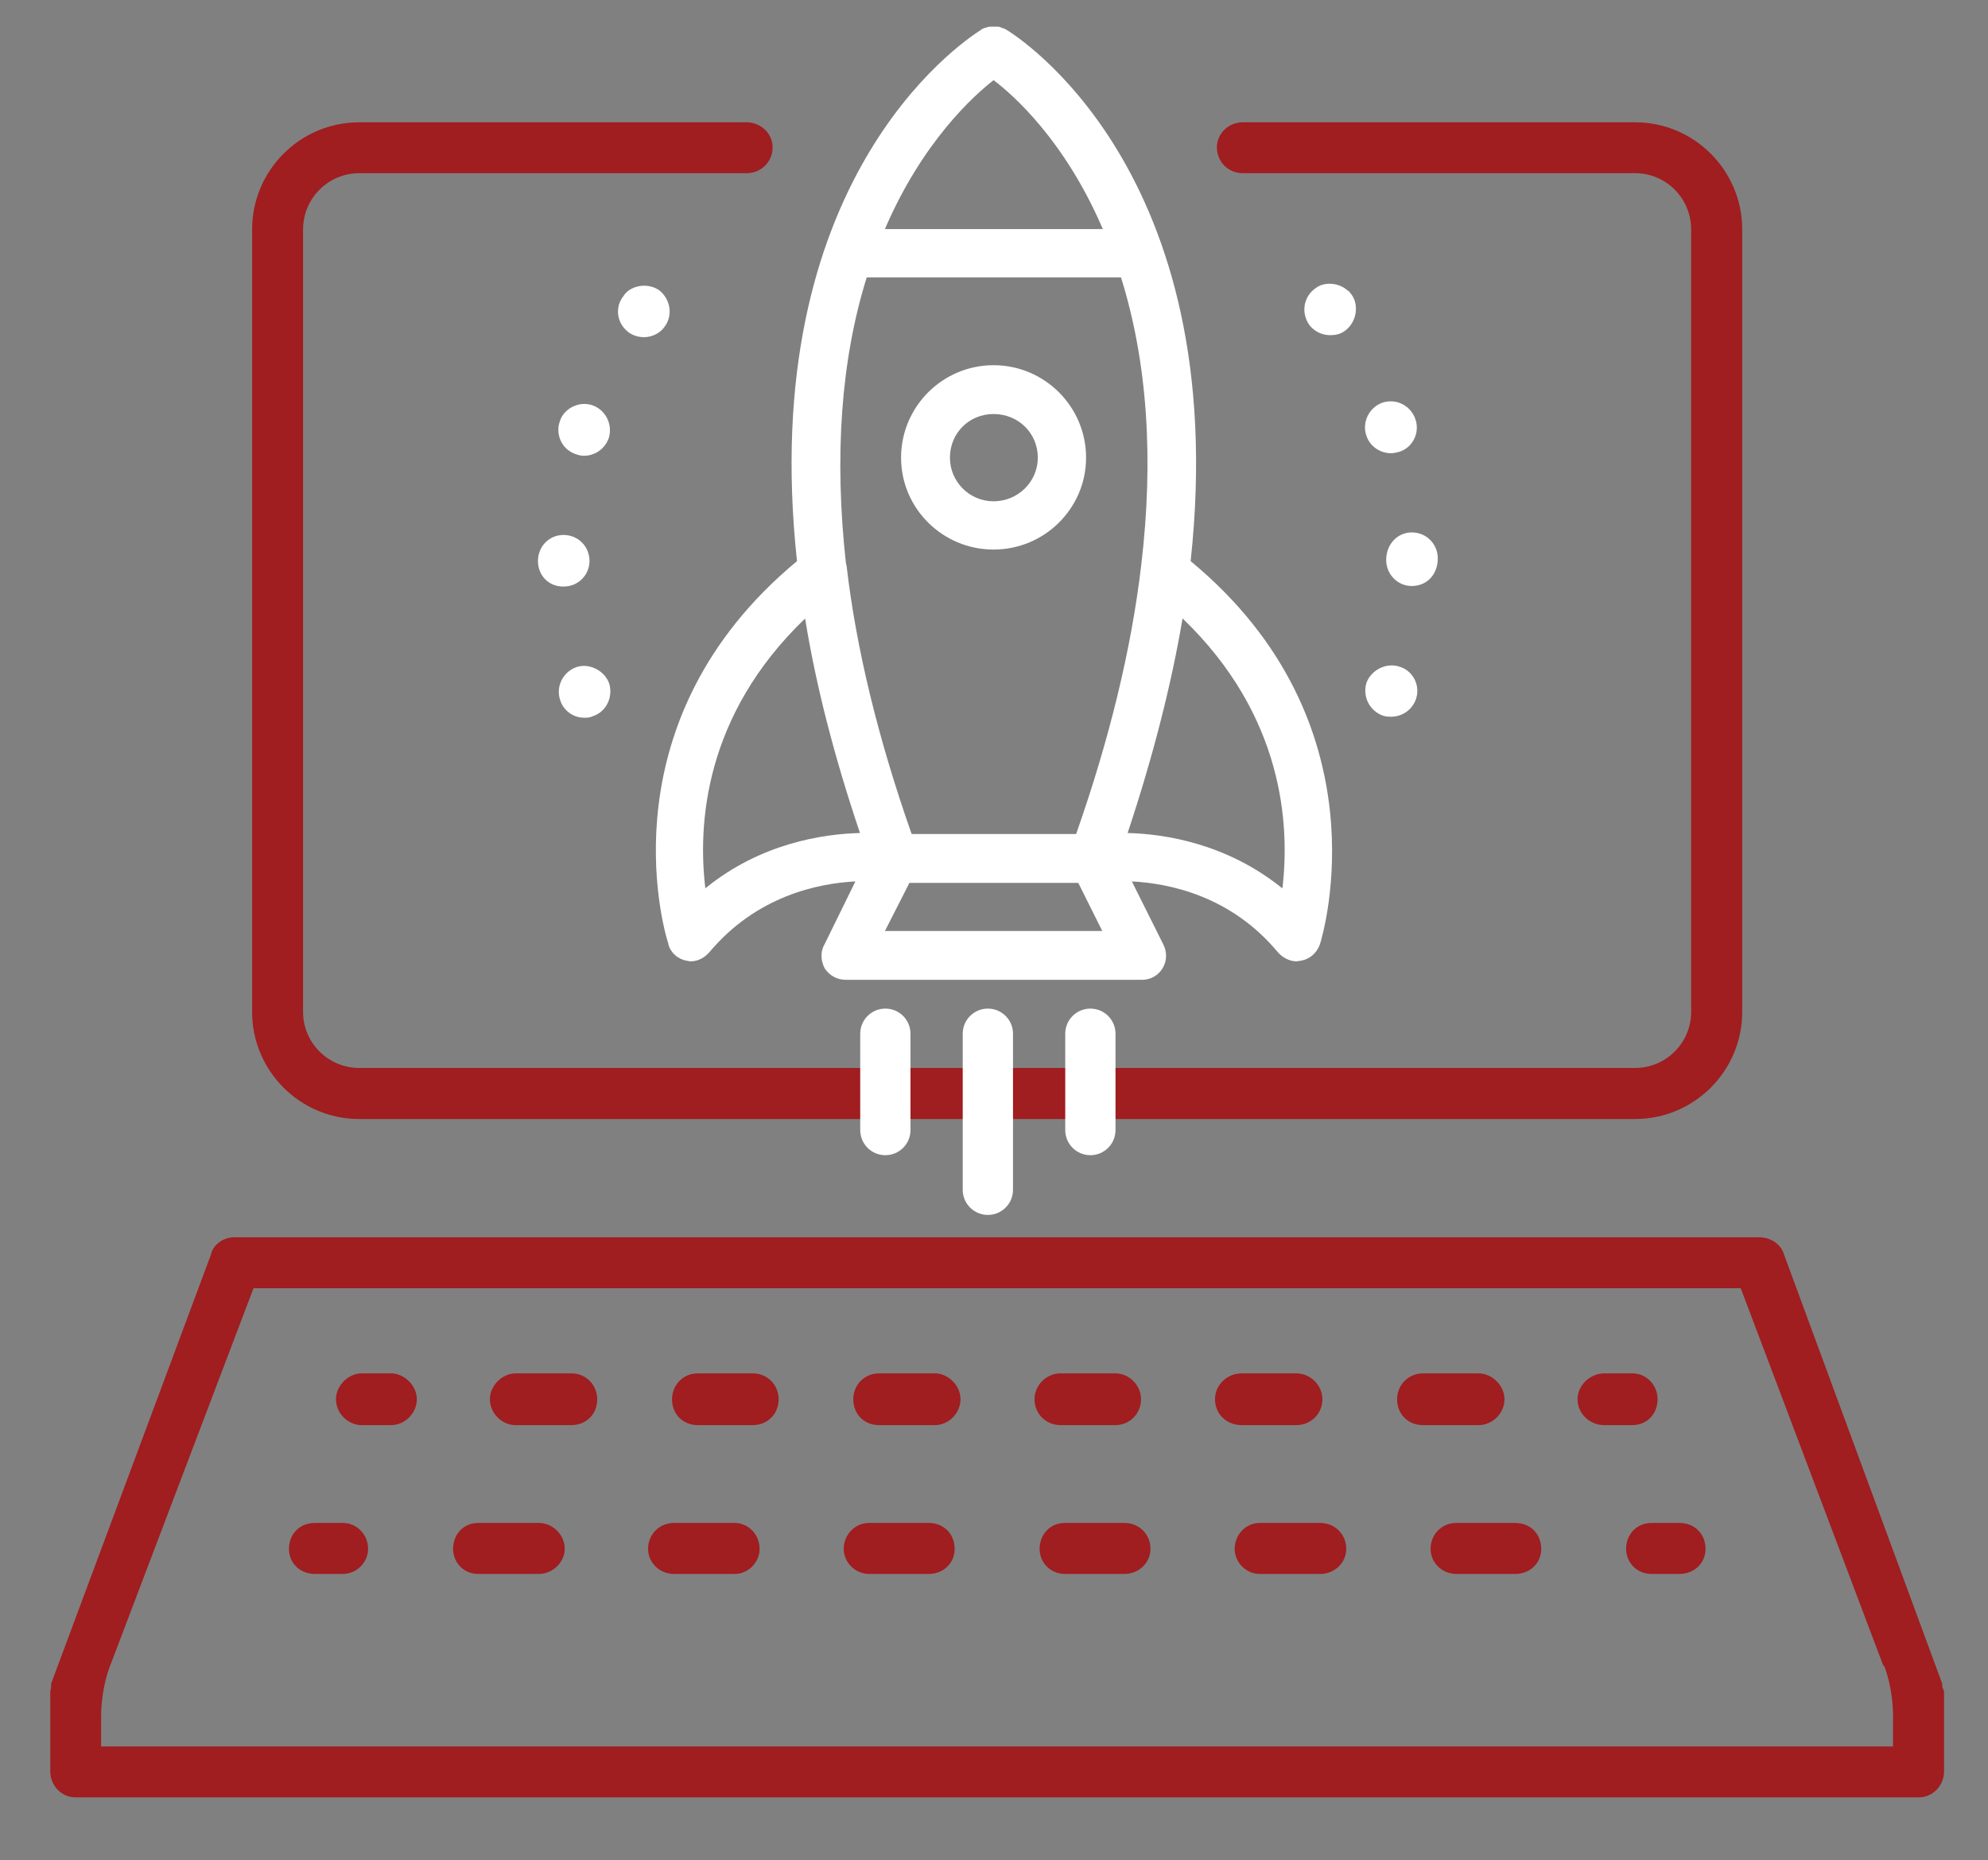 <?xml version="1.0" encoding="utf-8"?>
<!-- Generator: Adobe Illustrator 16.0.0, SVG Export Plug-In . SVG Version: 6.00 Build 0)  -->
<!DOCTYPE svg PUBLIC "-//W3C//DTD SVG 1.1//EN" "http://www.w3.org/Graphics/SVG/1.1/DTD/svg11.dtd">
<svg version="1.1" id="Layer_2" xmlns="http://www.w3.org/2000/svg" xmlns:xlink="http://www.w3.org/1999/xlink" x="0px" y="0px"
	 width="79.086px" height="74px" viewBox="0 0 79.086 74" enable-background="new 0 0 79.086 74" xml:space="preserve">
<rect x="0" y="0" width="79.086" height="74" fill="#808080" stroke="none"/>
<g>
	<path fill="#A01D20" d="M14.29,44.516h50.757c2.349,0,4.261-1.912,4.261-4.262V9.127c0-2.35-1.912-4.262-4.261-4.262H49.441
		c-0.567,0-1.03,0.446-1.03,0.997c0,0.574,0.449,1.027,1.03,1.027h15.606c1.234,0,2.23,1.003,2.23,2.237v31.127
		c0,1.231-0.996,2.231-2.23,2.231H14.29c-1.234,0-2.234-1-2.234-2.231V9.127c0-1.234,1-2.237,2.234-2.237h15.409
		c0.581,0,1.036-0.453,1.036-1.027c0-0.551-0.465-0.997-1.036-0.997H14.29c-2.351,0-4.26,1.912-4.26,4.262v31.127
		C10.03,42.604,11.939,44.516,14.29,44.516z"/>
	<path fill="#A01D20" d="M15.549,54.634h-1.157c-0.537,0-1.026,0.488-1.026,1.028c0,0.557,0.47,1.031,1.026,1.031h1.157
		c0.562,0,1.033-0.476,1.033-1.031C16.582,55.122,16.088,54.634,15.549,54.634z"/>
	<path fill="#A01D20" d="M29.944,54.634h-2.179c-0.646,0-1.03,0.522-1.03,1.028c0,0.598,0.431,1.031,1.03,1.031h2.179
		c0.588,0,1.031-0.443,1.031-1.031C30.976,55.086,30.521,54.634,29.944,54.634z"/>
	<path fill="#A01D20" d="M22.722,54.634h-2.207c-0.537,0-1.026,0.488-1.026,1.028c0,0.557,0.47,1.031,1.026,1.031h2.207
		c0.601,0,1.036-0.435,1.036-1.031C23.758,55.156,23.371,54.634,22.722,54.634z"/>
	<path fill="#A01D20" d="M42.188,56.693h2.182c0.57,0,1.021-0.453,1.021-1.031c0-0.557-0.47-1.028-1.021-1.028h-2.182
		c-0.561,0-1.033,0.472-1.033,1.028C41.155,56.24,41.61,56.693,42.188,56.693z"/>
	<path fill="#A01D20" d="M59.85,55.662c0-0.54-0.489-1.028-1.031-1.028h-2.207c-0.58,0-1.033,0.452-1.033,1.028
		c0,0.598,0.436,1.031,1.033,1.031h2.207C59.377,56.693,59.85,56.219,59.85,55.662z"/>
	<path fill="#A01D20" d="M37.19,54.634h-2.22c-0.573,0-1.025,0.452-1.025,1.028c0,0.598,0.433,1.031,1.025,1.031h2.22
		c0.552,0,1.021-0.476,1.021-1.031C38.212,55.122,37.726,54.634,37.19,54.634z"/>
	<path fill="#A01D20" d="M51.569,56.693c0.583,0,1.038-0.453,1.038-1.031c0-0.557-0.478-1.028-1.038-1.028h-2.171
		c-0.586,0-1.063,0.462-1.063,1.028c0,0.588,0.459,1.031,1.063,1.031H51.569z"/>
	<path fill="#A01D20" d="M65.941,55.662c0-0.566-0.448-1.028-1-1.028h-1.12c-0.566,0-1.064,0.479-1.064,1.028
		c0,0.566,0.477,1.031,1.064,1.031h1.12C65.513,56.693,65.941,56.25,65.941,55.662z"/>
	<path fill="#A01D20" d="M13.644,60.585h-1.12c-0.596,0-1.029,0.435-1.029,1.031c0,0.567,0.443,0.997,1.029,0.997h1.12
		c0.54,0,1-0.458,1-0.997C14.644,61.047,14.193,60.585,13.644,60.585z"/>
	<path fill="#A01D20" d="M52.525,60.585H50.11c-0.547,0-0.992,0.462-0.992,1.031c0,0.539,0.455,0.997,0.992,0.997h2.415
		c0.569,0,1.031-0.448,1.031-0.997C53.557,61.037,53.102,60.585,52.525,60.585z"/>
	<path fill="#A01D20" d="M60.28,60.585h-2.348c-0.574,0-1.021,0.452-1.021,1.031c0,0.549,0.457,0.997,1.021,0.997h2.348
		c0.588,0,1.033-0.43,1.033-0.997C61.313,61.02,60.879,60.585,60.28,60.585z"/>
	<path fill="#A01D20" d="M21.435,60.585h-2.418c-0.566,0-0.992,0.442-0.992,1.031c0,0.557,0.436,0.997,0.992,0.997h2.418
		c0.552,0,1.031-0.467,1.031-0.997C22.466,61.057,21.993,60.585,21.435,60.585z"/>
	<path fill="#A01D20" d="M36.948,60.585h-2.379c-0.554,0-1.004,0.462-1.004,1.031c0,0.539,0.459,0.997,1.004,0.997h2.379
		c0.586,0,1.029-0.43,1.029-0.997C37.978,61.02,37.544,60.585,36.948,60.585z"/>
	<path fill="#A01D20" d="M44.739,60.585H42.36c-0.57,0-1.002,0.442-1.002,1.031c0,0.557,0.439,0.997,1.002,0.997h2.379
		c0.566,0,1.029-0.448,1.029-0.997C45.769,61.037,45.315,60.585,44.739,60.585z"/>
	<path fill="#A01D20" d="M29.228,60.585h-2.42c-0.576,0-1.026,0.452-1.026,1.031c0,0.549,0.46,0.997,1.026,0.997h2.42
		c0.537,0,0.99-0.458,0.99-0.997C30.218,61.047,29.774,60.585,29.228,60.585z"/>
	<path fill="#A01D20" d="M66.813,60.585h-1.118c-0.573,0-1.005,0.442-1.005,1.031c0,0.557,0.441,0.997,1.005,0.997h1.118
		c0.588,0,1.036-0.43,1.036-0.997C67.849,61.02,67.413,60.585,66.813,60.585z"/>
	<path fill="#A01D20" d="M77.286,67.158l-0.021-0.063V66.98l-6.288-17.058c-0.113-0.416-0.521-0.702-1.002-0.702H9.326
		c-0.448,0-0.85,0.295-0.933,0.686L2.033,66.98v0.114c0,0.048-0.01,0.095-0.02,0.134C2.005,67.255,2,67.282,2,67.302v3.165
		C2,71.036,2.45,71.5,2.999,71.5h73.337c0.552,0,1.002-0.464,1.002-1.033v-3.165C77.338,67.266,77.31,67.207,77.286,67.158z
		 M75.308,69.475H4.022V68.33c0-1.229,0.356-2.059,0.356-2.059l0.065-0.168l5.642-14.856H69.25l5.668,15.006l0.039,0.021
		c0,0,0.354,0.83,0.354,2.058c0,0.002-0.003,0.005-0.003,0.007V69.475z"/>
</g>
<g>
	<g>
		<path fill="#FFFFFF" d="M47.366,22.323c1.68-15.55-6.959-20.921-7.352-21.154c-0.041-0.02-0.093-0.046-0.155-0.057
			c-0.036-0.021-0.092-0.051-0.173-0.051H39.39c-0.065,0-0.112,0.02-0.14,0.031l-0.052,0.013c-0.054,0.014-0.127,0.034-0.163,0.077
			c-0.923,0.581-8.952,6.095-7.329,21.141c-7.602,6.303-5.37,14.455-5.117,15.224h-0.005c0.087,0.346,0.372,0.607,0.726,0.669
			l0.058,0.011c0.028,0.008,0.068,0.016,0.112,0.016c0.271,0,0.535-0.129,0.744-0.367c1.88-2.24,4.331-2.737,5.805-2.812
			l-1.226,2.498c-0.164,0.271-0.166,0.633,0.006,0.965c0.206,0.295,0.498,0.451,0.844,0.451h11.792c0.326,0,0.636-0.178,0.806-0.461
			c0.17-0.274,0.183-0.646,0.031-0.94l-1.255-2.513c1.481,0.075,3.942,0.573,5.806,2.815c0.194,0.225,0.479,0.363,0.737,0.363
			c0.058,0,0.099-0.01,0.125-0.016l0.071-0.011c0.342-0.059,0.628-0.312,0.746-0.661C52.624,37.2,55.157,28.763,47.366,22.323z
			 M35.203,9.113c1.504-3.502,3.562-5.333,4.324-5.924c0.765,0.579,2.828,2.383,4.345,5.924H35.203z M51.016,35.341
			c-2.225-1.799-4.703-2.166-6.157-2.203c1.009-3.037,1.741-5.905,2.185-8.536C51.086,28.479,51.314,32.853,51.016,35.341z
			 M34.212,33.138c-1.462,0.037-3.95,0.403-6.152,2.201c-0.3-2.488-0.072-6.86,3.969-10.734
			C32.451,27.23,33.185,30.098,34.212,33.138z M36.178,35.122h6.718l0.954,1.914h-8.646L36.178,35.122z M45.395,22.521
			c-0.391,3.304-1.26,6.889-2.585,10.658h-6.543c-1.334-3.792-2.204-7.377-2.584-10.636c0-0.038-0.01-0.077-0.028-0.113
			c-0.476-4.288-0.198-8.121,0.825-11.396h10.115C45.642,14.382,45.911,18.231,45.395,22.521z"/>
		<path fill="#FFFFFF" d="M39.525,14.528c-2.028,0-3.679,1.65-3.679,3.678c0,2.016,1.65,3.656,3.679,3.656
			c2.029,0,3.681-1.64,3.681-3.656C43.206,16.178,41.555,14.528,39.525,14.528z M39.525,19.942c-0.957,0-1.735-0.778-1.735-1.736
			c0-0.974,0.762-1.736,1.735-1.736c0.987,0,1.761,0.762,1.761,1.736C41.286,19.164,40.497,19.942,39.525,19.942z"/>
	</g>
</g>
<g>
	<path fill="#FFFFFF" d="M35.221,45.955c-0.553,0-1-0.447-1-1v-3.832c0-0.553,0.447-1,1-1c0.553,0,1,0.447,1,1v3.832
		C36.221,45.508,35.773,45.955,35.221,45.955z"/>
	<path fill="#FFFFFF" d="M39.299,48.331c-0.553,0-1-0.447-1-1v-6.208c0-0.553,0.447-1,1-1c0.553,0,1,0.447,1,1v6.208
		C40.299,47.884,39.852,48.331,39.299,48.331z"/>
	<path fill="#FFFFFF" d="M43.377,45.955c-0.553,0-1-0.447-1-1v-3.832c0-0.553,0.447-1,1-1s1,0.447,1,1v3.832
		C44.377,45.508,43.93,45.955,43.377,45.955z"/>
</g>
<g>
	<path fill="#FFFFFF" d="M22.925,26.542c-0.53,0.186-0.817,0.772-0.645,1.293c0.121,0.422,0.517,0.717,0.961,0.717
		c0.1,0,0.225,0,0.322-0.055c0.528-0.156,0.834-0.729,0.676-1.293C24.062,26.676,23.437,26.36,22.925,26.542z"/>
	<path fill="#FFFFFF" d="M22.435,23.332c0.561,0,1.016-0.456,1.016-1.015c0-0.581-0.454-1.036-1.035-1.036
		c-0.569,0-1.015,0.455-1.015,1.036c0,0.579,0.428,1.016,0.996,1.016L22.435,23.332z M22.396,22.976L22.396,22.976v0.007V22.976z"/>
	<path fill="#FFFFFF" d="M24.803,11.776c-0.171,0.213-0.245,0.479-0.21,0.749c0.036,0.276,0.188,0.531,0.43,0.708
		c0.176,0.118,0.383,0.18,0.598,0.18c0.332,0,0.659-0.173,0.824-0.424c0.327-0.441,0.235-1.083-0.223-1.444
		C25.746,11.219,25.055,11.364,24.803,11.776z"/>
	<path fill="#FFFFFF" d="M22.979,18.091c0.07,0.019,0.149,0.04,0.243,0.04c0.453,0,0.844-0.273,1.002-0.719
		c0.153-0.547-0.14-1.116-0.67-1.294c-0.54-0.178-1.146,0.149-1.289,0.662c-0.089,0.256-0.066,0.547,0.063,0.797
		C22.453,17.82,22.67,18.002,22.979,18.091z"/>
	<path fill="#FFFFFF" d="M53.641,11.564h-0.023c-0.354-0.333-0.949-0.364-1.283-0.099c-0.23,0.158-0.383,0.397-0.431,0.674
		c-0.047,0.277,0.021,0.563,0.191,0.798c0.198,0.251,0.497,0.396,0.819,0.396c0.166,0,0.41-0.021,0.619-0.195
		c0.434-0.341,0.541-0.994,0.231-1.426L53.641,11.564z"/>
	<path fill="#FFFFFF" d="M56.161,21.18c-0.561,0-1.016,0.464-1.016,1.096c0,0.571,0.455,1.036,1.016,1.036
		c0.592,0,1.036-0.445,1.036-1.096C57.197,21.635,56.743,21.18,56.161,21.18z"/>
	<path fill="#FFFFFF" d="M55.674,26.522c-0.508-0.178-1.133,0.119-1.321,0.66c-0.151,0.549,0.142,1.117,0.694,1.299
		c0.123,0.031,0.238,0.031,0.287,0.031c0.453,0,0.844-0.273,0.996-0.702c0.09-0.268,0.067-0.552-0.063-0.799
		C56.138,26.766,55.918,26.59,55.674,26.522z"/>
	<path fill="#FFFFFF" d="M55.334,18.03c0.11,0,0.194-0.022,0.32-0.054c0.256-0.075,0.467-0.25,0.592-0.491
		c0.131-0.249,0.153-0.534,0.064-0.803c-0.18-0.535-0.751-0.849-1.316-0.663c-0.529,0.188-0.814,0.775-0.643,1.292
		C54.471,17.728,54.883,18.03,55.334,18.03z"/>
</g>
</svg>
